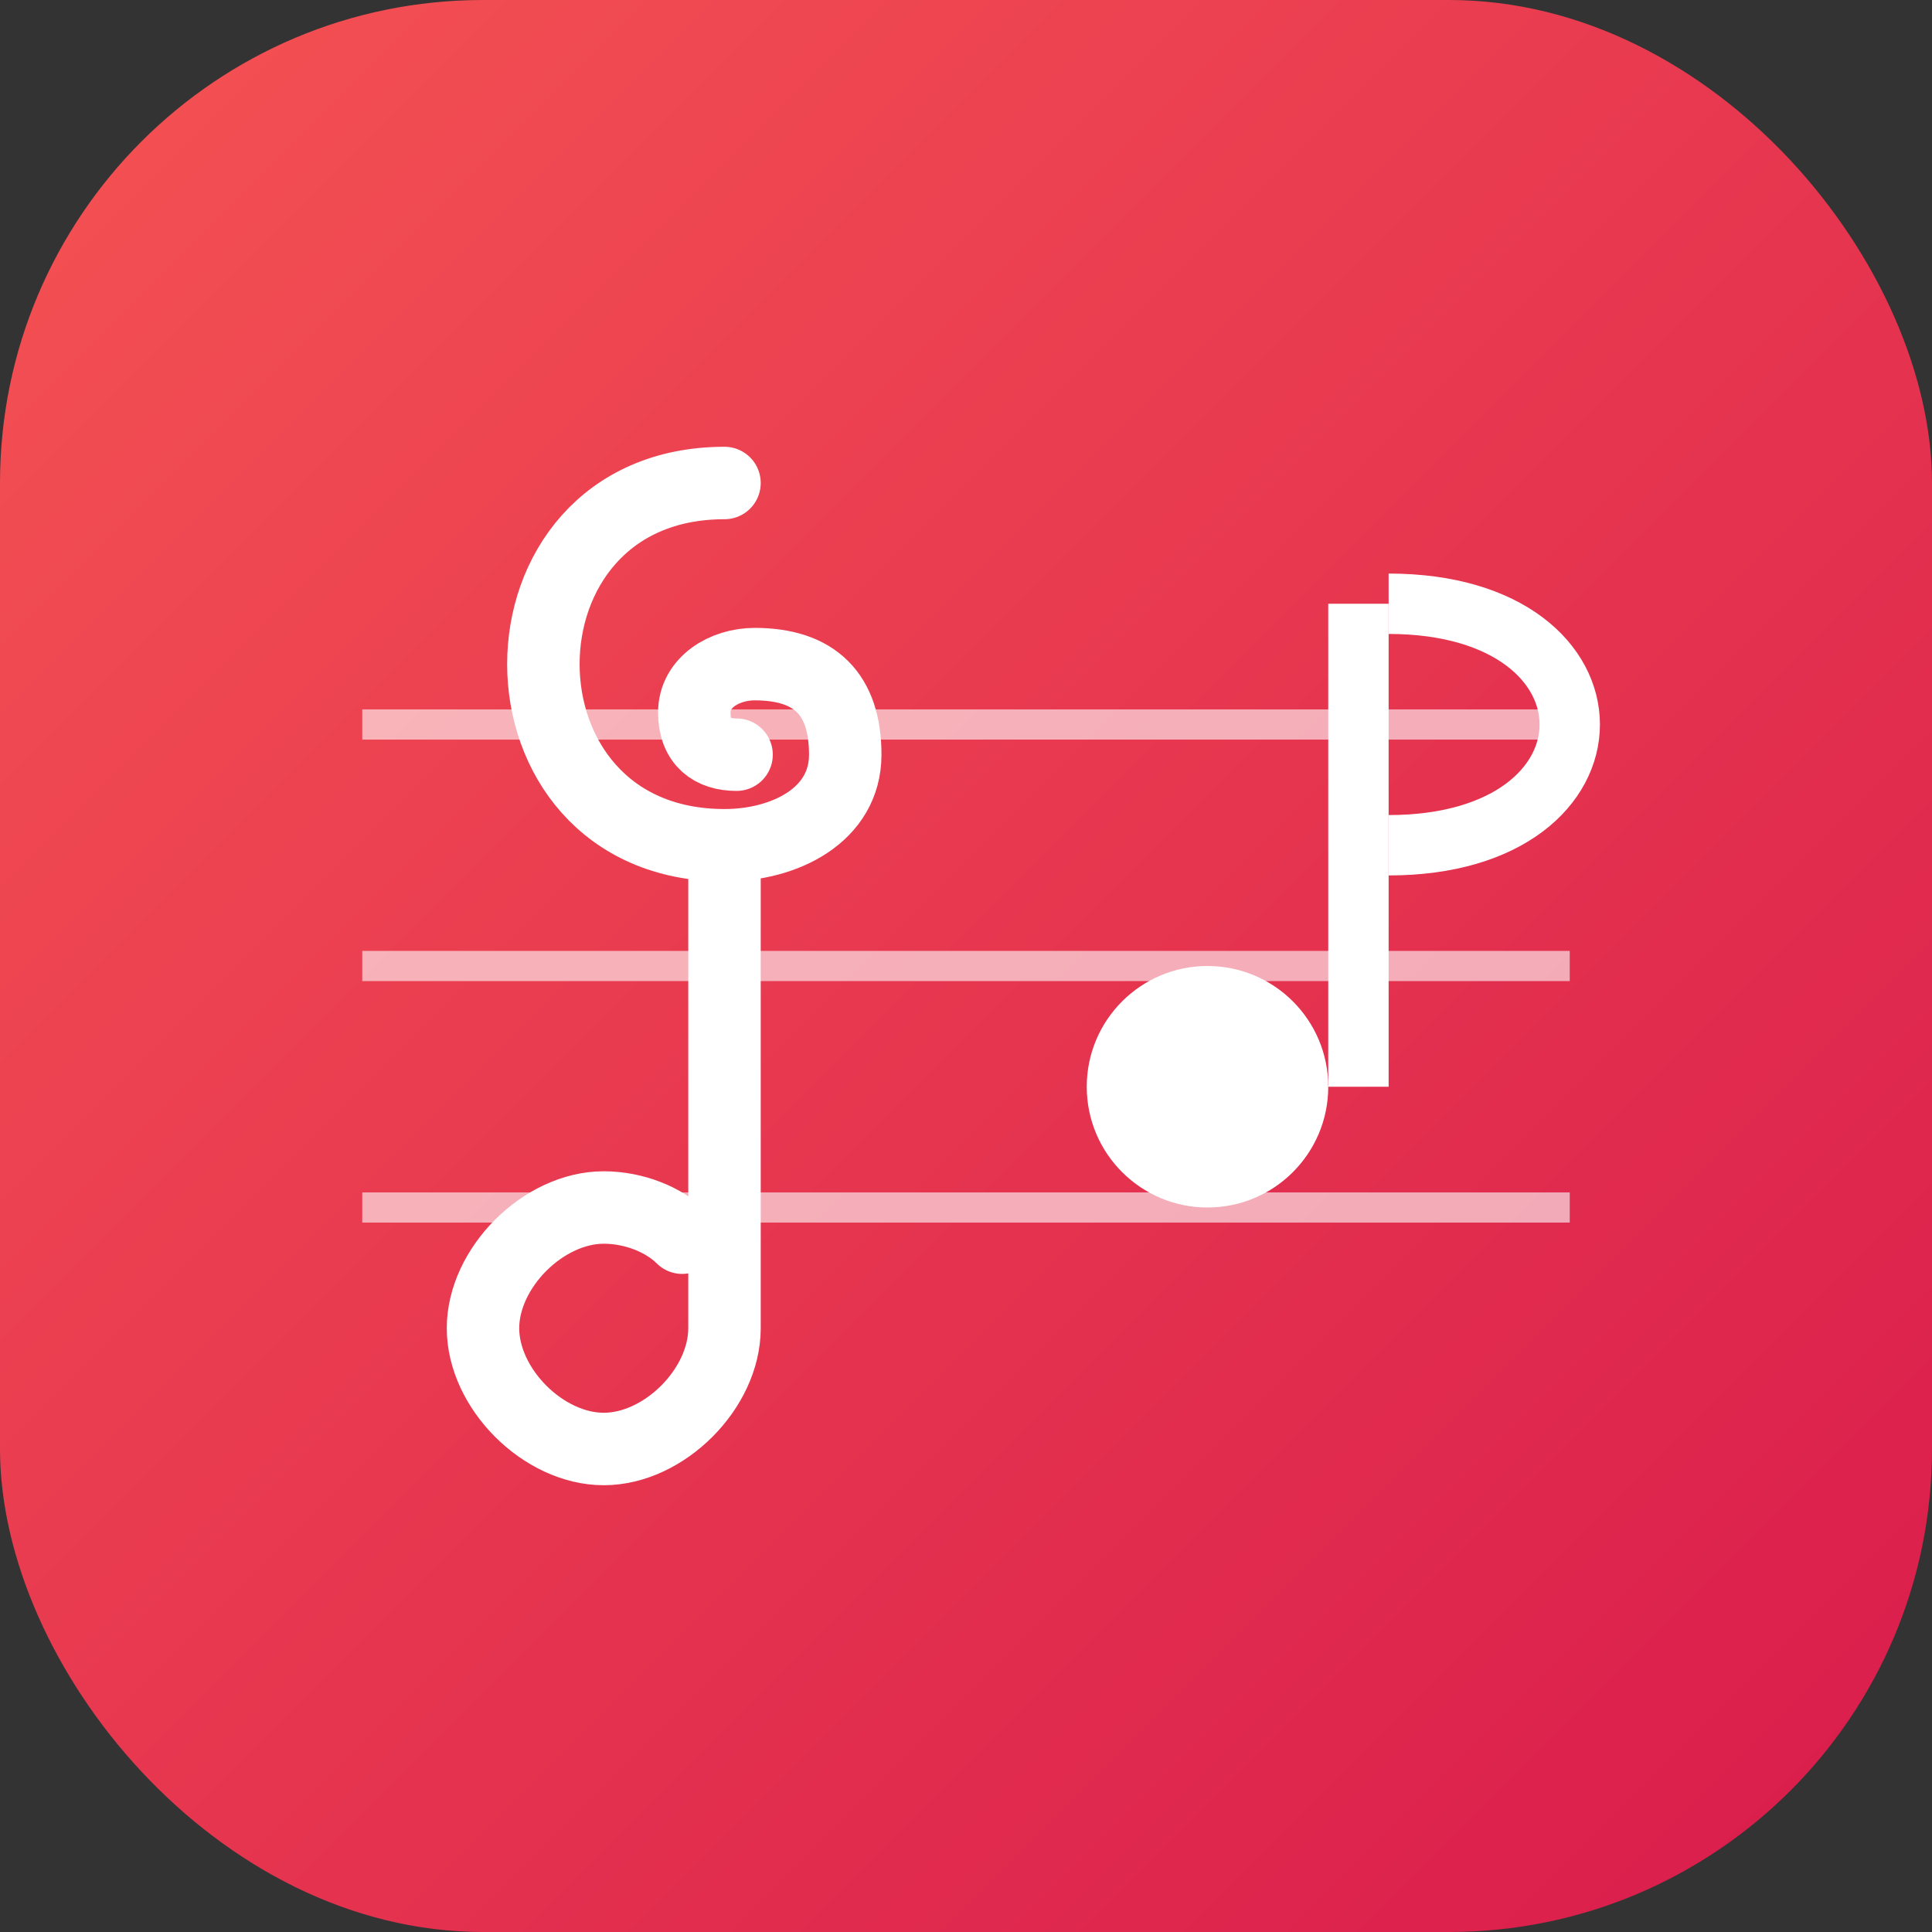 <svg xmlns="http://www.w3.org/2000/svg" viewBox="0 0 32 32" width="32" height="32">
  <rect x="0" y="0" width="32" height="32" fill="#333333" stroke="none"/>
  <defs>
    <linearGradient id="grad" x1="0%" y1="0%" x2="100%" y2="100%">
      <stop offset="0%" style="stop-color:#F55353;stop-opacity:1" />
      <stop offset="100%" style="stop-color:#D91B4C;stop-opacity:1" />
    </linearGradient>
  </defs>
  
  <!-- Фон с градиентом и скругленными углами -->
  <rect width="32" height="32" rx="8" ry="8" fill="url(#grad)"/>
  
  <!-- Музыкальная нота -->
  <g fill="white">
    <!-- Нотный стан (упрощенный) -->
    <line x1="6" y1="12" x2="26" y2="12" stroke="white" stroke-width="0.5" opacity="0.6"/>
    <line x1="6" y1="16" x2="26" y2="16" stroke="white" stroke-width="0.5" opacity="0.6"/>
    <line x1="6" y1="20" x2="26" y2="20" stroke="white" stroke-width="0.5" opacity="0.6"/>
    
    <!-- Скрипичный ключ (стилизованный) -->
    <path d="M12 8c-2 0-3 1.5-3 3s1 3 3 3c1 0 2-0.5 2-1.5s-0.5-1.5-1.5-1.5c-0.5 0-1 0.3-1 0.8s0.3 0.7 0.7 0.7M12 14v8c0 1-1 2-2 2s-2-1-2-2 1-2 2-2c0.5 0 1 0.2 1.3 0.5" 
          stroke="white" stroke-width="1.2" fill="none" stroke-linecap="round"/>
    
    <!-- Нота -->
    <circle cx="20" cy="18" r="2" fill="white"/>
    <rect x="22" y="10" width="1" height="8" fill="white"/>
    
    <!-- Флажок ноты -->
    <path d="M23 10c2 0 3 1 3 2s-1 2-3 2" stroke="white" stroke-width="1" fill="none"/>
  </g>
</svg> 